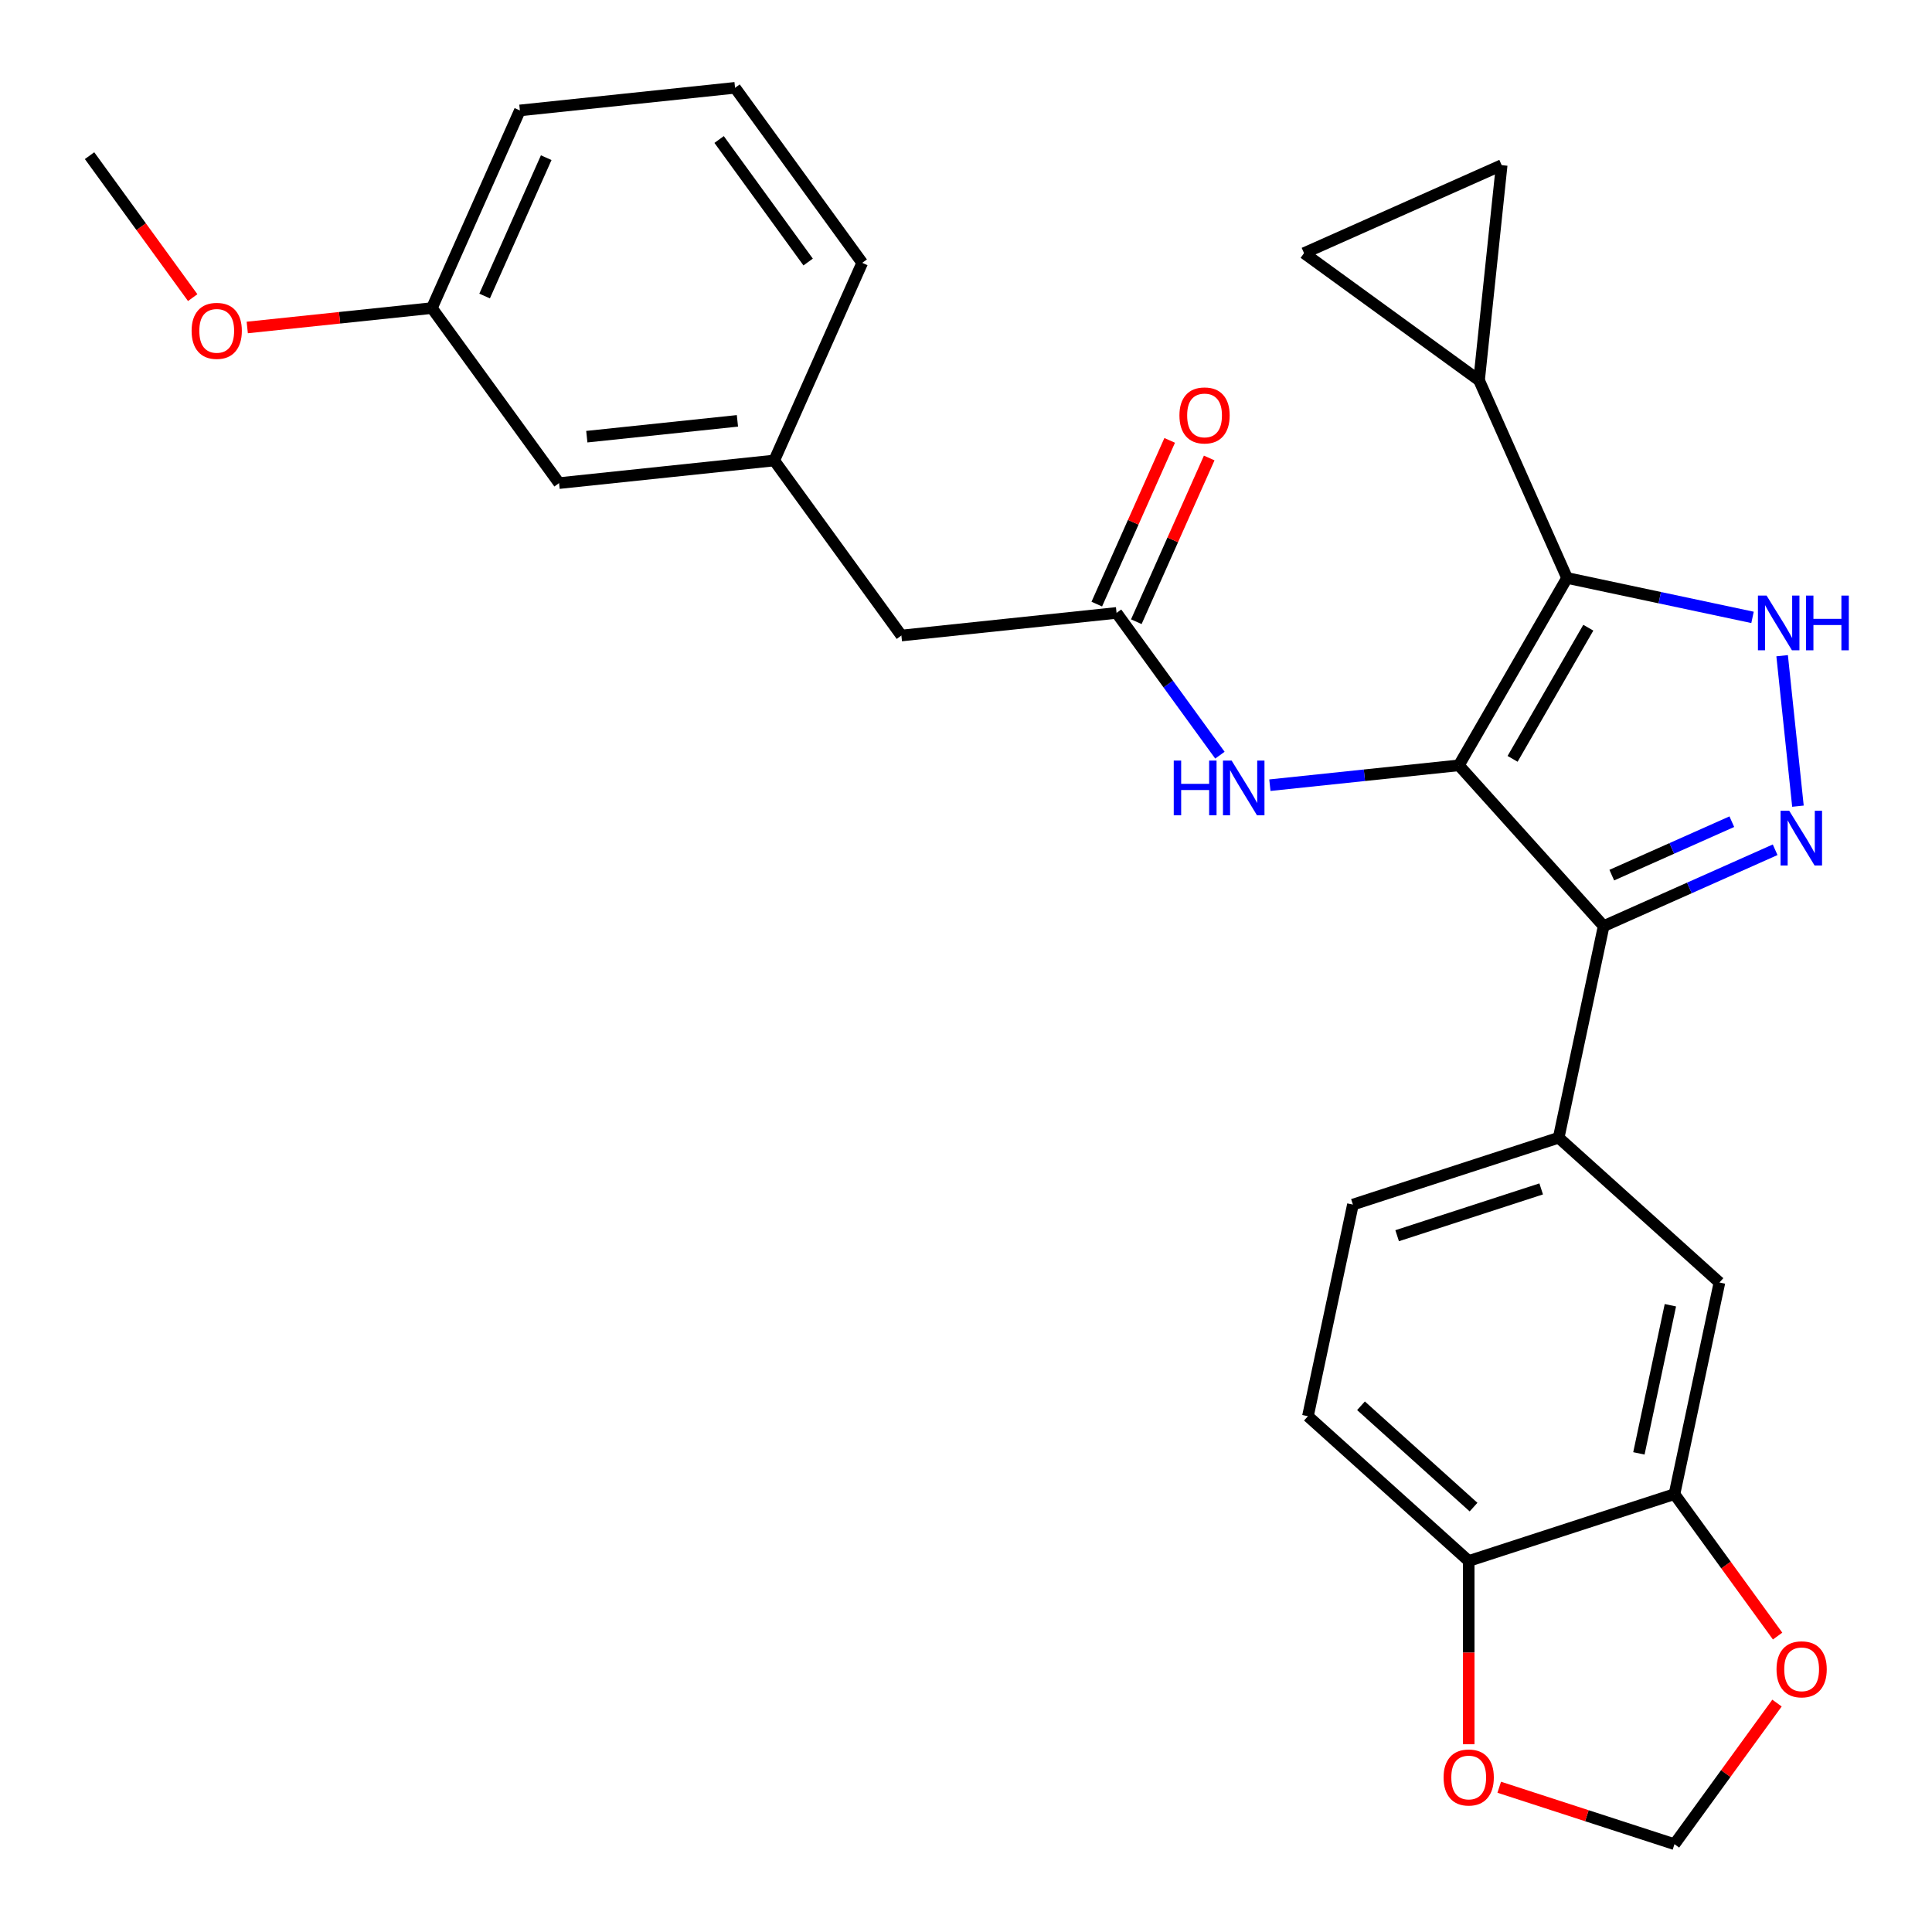 <?xml version='1.0' encoding='iso-8859-1'?>
<svg version='1.1' baseProfile='full'
              xmlns='http://www.w3.org/2000/svg'
                      xmlns:rdkit='http://www.rdkit.org/xml'
                      xmlns:xlink='http://www.w3.org/1999/xlink'
                  xml:space='preserve'
width='1000px' height='1000px' viewBox='0 0 1000 1000'>
<!-- END OF HEADER -->
<rect style='opacity:1.0;fill:#FFFFFF;stroke:none' width='1000' height='1000' x='0' y='0'> </rect>
<path class='bond-0' d='M 830.049,479.352 L 806.767,588.887' style='fill:none;fill-rule:evenodd;stroke:#000000;stroke-width:6px;stroke-linecap:butt;stroke-linejoin:miter;stroke-opacity:1' />
<path class='bond-1' d='M 830.049,479.352 L 755.118,396.132' style='fill:none;fill-rule:evenodd;stroke:#000000;stroke-width:6px;stroke-linecap:butt;stroke-linejoin:miter;stroke-opacity:1' />
<path class='bond-2' d='M 830.049,479.352 L 874.43,459.592' style='fill:none;fill-rule:evenodd;stroke:#000000;stroke-width:6px;stroke-linecap:butt;stroke-linejoin:miter;stroke-opacity:1' />
<path class='bond-2' d='M 874.43,459.592 L 918.811,439.833' style='fill:none;fill-rule:evenodd;stroke:#0000FF;stroke-width:6px;stroke-linecap:butt;stroke-linejoin:miter;stroke-opacity:1' />
<path class='bond-2' d='M 834.254,452.964 L 865.321,439.132' style='fill:none;fill-rule:evenodd;stroke:#000000;stroke-width:6px;stroke-linecap:butt;stroke-linejoin:miter;stroke-opacity:1' />
<path class='bond-2' d='M 865.321,439.132 L 896.387,425.3' style='fill:none;fill-rule:evenodd;stroke:#0000FF;stroke-width:6px;stroke-linecap:butt;stroke-linejoin:miter;stroke-opacity:1' />
<path class='bond-3' d='M 755.118,396.132 L 811.11,299.153' style='fill:none;fill-rule:evenodd;stroke:#000000;stroke-width:6px;stroke-linecap:butt;stroke-linejoin:miter;stroke-opacity:1' />
<path class='bond-3' d='M 782.913,392.784 L 822.107,324.898' style='fill:none;fill-rule:evenodd;stroke:#000000;stroke-width:6px;stroke-linecap:butt;stroke-linejoin:miter;stroke-opacity:1' />
<path class='bond-4' d='M 755.118,396.132 L 706.204,401.274' style='fill:none;fill-rule:evenodd;stroke:#000000;stroke-width:6px;stroke-linecap:butt;stroke-linejoin:miter;stroke-opacity:1' />
<path class='bond-4' d='M 706.204,401.274 L 657.289,406.415' style='fill:none;fill-rule:evenodd;stroke:#0000FF;stroke-width:6px;stroke-linecap:butt;stroke-linejoin:miter;stroke-opacity:1' />
<path class='bond-5' d='M 811.11,299.153 L 859.108,309.355' style='fill:none;fill-rule:evenodd;stroke:#000000;stroke-width:6px;stroke-linecap:butt;stroke-linejoin:miter;stroke-opacity:1' />
<path class='bond-5' d='M 859.108,309.355 L 907.106,319.557' style='fill:none;fill-rule:evenodd;stroke:#0000FF;stroke-width:6px;stroke-linecap:butt;stroke-linejoin:miter;stroke-opacity:1' />
<path class='bond-6' d='M 811.11,299.153 L 765.562,196.852' style='fill:none;fill-rule:evenodd;stroke:#000000;stroke-width:6px;stroke-linecap:butt;stroke-linejoin:miter;stroke-opacity:1' />
<path class='bond-7' d='M 922.428,339.395 L 930.613,417.271' style='fill:none;fill-rule:evenodd;stroke:#0000FF;stroke-width:6px;stroke-linecap:butt;stroke-linejoin:miter;stroke-opacity:1' />
<path class='bond-8' d='M 223.546,159.461 L 269.093,57.16' style='fill:none;fill-rule:evenodd;stroke:#000000;stroke-width:6px;stroke-linecap:butt;stroke-linejoin:miter;stroke-opacity:1' />
<path class='bond-8' d='M 250.838,153.225 L 282.721,81.615' style='fill:none;fill-rule:evenodd;stroke:#000000;stroke-width:6px;stroke-linecap:butt;stroke-linejoin:miter;stroke-opacity:1' />
<path class='bond-9' d='M 223.546,159.461 L 289.367,250.057' style='fill:none;fill-rule:evenodd;stroke:#000000;stroke-width:6px;stroke-linecap:butt;stroke-linejoin:miter;stroke-opacity:1' />
<path class='bond-10' d='M 223.546,159.461 L 175.761,164.483' style='fill:none;fill-rule:evenodd;stroke:#000000;stroke-width:6px;stroke-linecap:butt;stroke-linejoin:miter;stroke-opacity:1' />
<path class='bond-10' d='M 175.761,164.483 L 127.976,169.506' style='fill:none;fill-rule:evenodd;stroke:#FF0000;stroke-width:6px;stroke-linecap:butt;stroke-linejoin:miter;stroke-opacity:1' />
<path class='bond-11' d='M 631.427,390.878 L 604.677,354.06' style='fill:none;fill-rule:evenodd;stroke:#0000FF;stroke-width:6px;stroke-linecap:butt;stroke-linejoin:miter;stroke-opacity:1' />
<path class='bond-11' d='M 604.677,354.06 L 577.927,317.242' style='fill:none;fill-rule:evenodd;stroke:#000000;stroke-width:6px;stroke-linecap:butt;stroke-linejoin:miter;stroke-opacity:1' />
<path class='bond-12' d='M 588.158,321.797 L 607.022,279.426' style='fill:none;fill-rule:evenodd;stroke:#000000;stroke-width:6px;stroke-linecap:butt;stroke-linejoin:miter;stroke-opacity:1' />
<path class='bond-12' d='M 607.022,279.426 L 625.887,237.055' style='fill:none;fill-rule:evenodd;stroke:#FF0000;stroke-width:6px;stroke-linecap:butt;stroke-linejoin:miter;stroke-opacity:1' />
<path class='bond-12' d='M 567.697,312.687 L 586.562,270.316' style='fill:none;fill-rule:evenodd;stroke:#000000;stroke-width:6px;stroke-linecap:butt;stroke-linejoin:miter;stroke-opacity:1' />
<path class='bond-12' d='M 586.562,270.316 L 605.427,227.946' style='fill:none;fill-rule:evenodd;stroke:#FF0000;stroke-width:6px;stroke-linecap:butt;stroke-linejoin:miter;stroke-opacity:1' />
<path class='bond-13' d='M 577.927,317.242 L 466.558,328.947' style='fill:none;fill-rule:evenodd;stroke:#000000;stroke-width:6px;stroke-linecap:butt;stroke-linejoin:miter;stroke-opacity:1' />
<path class='bond-14' d='M 269.093,57.16 L 380.462,45.455' style='fill:none;fill-rule:evenodd;stroke:#000000;stroke-width:6px;stroke-linecap:butt;stroke-linejoin:miter;stroke-opacity:1' />
<path class='bond-15' d='M 380.462,45.455 L 446.284,136.05' style='fill:none;fill-rule:evenodd;stroke:#000000;stroke-width:6px;stroke-linecap:butt;stroke-linejoin:miter;stroke-opacity:1' />
<path class='bond-15' d='M 372.216,72.208 L 418.292,135.625' style='fill:none;fill-rule:evenodd;stroke:#000000;stroke-width:6px;stroke-linecap:butt;stroke-linejoin:miter;stroke-opacity:1' />
<path class='bond-16' d='M 765.562,196.852 L 674.966,131.03' style='fill:none;fill-rule:evenodd;stroke:#000000;stroke-width:6px;stroke-linecap:butt;stroke-linejoin:miter;stroke-opacity:1' />
<path class='bond-17' d='M 765.562,196.852 L 777.268,85.482' style='fill:none;fill-rule:evenodd;stroke:#000000;stroke-width:6px;stroke-linecap:butt;stroke-linejoin:miter;stroke-opacity:1' />
<path class='bond-18' d='M 674.966,131.03 L 777.268,85.482' style='fill:none;fill-rule:evenodd;stroke:#000000;stroke-width:6px;stroke-linecap:butt;stroke-linejoin:miter;stroke-opacity:1' />
<path class='bond-19' d='M 676.983,733.027 L 760.202,807.958' style='fill:none;fill-rule:evenodd;stroke:#000000;stroke-width:6px;stroke-linecap:butt;stroke-linejoin:miter;stroke-opacity:1' />
<path class='bond-19' d='M 704.452,727.623 L 762.705,780.075' style='fill:none;fill-rule:evenodd;stroke:#000000;stroke-width:6px;stroke-linecap:butt;stroke-linejoin:miter;stroke-opacity:1' />
<path class='bond-20' d='M 676.983,733.027 L 700.265,623.492' style='fill:none;fill-rule:evenodd;stroke:#000000;stroke-width:6px;stroke-linecap:butt;stroke-linejoin:miter;stroke-opacity:1' />
<path class='bond-21' d='M 700.265,623.492 L 806.767,588.887' style='fill:none;fill-rule:evenodd;stroke:#000000;stroke-width:6px;stroke-linecap:butt;stroke-linejoin:miter;stroke-opacity:1' />
<path class='bond-21' d='M 723.161,639.602 L 797.712,615.378' style='fill:none;fill-rule:evenodd;stroke:#000000;stroke-width:6px;stroke-linecap:butt;stroke-linejoin:miter;stroke-opacity:1' />
<path class='bond-22' d='M 806.767,588.887 L 889.986,663.818' style='fill:none;fill-rule:evenodd;stroke:#000000;stroke-width:6px;stroke-linecap:butt;stroke-linejoin:miter;stroke-opacity:1' />
<path class='bond-23' d='M 889.986,663.818 L 866.704,773.354' style='fill:none;fill-rule:evenodd;stroke:#000000;stroke-width:6px;stroke-linecap:butt;stroke-linejoin:miter;stroke-opacity:1' />
<path class='bond-23' d='M 864.587,675.592 L 848.289,752.267' style='fill:none;fill-rule:evenodd;stroke:#000000;stroke-width:6px;stroke-linecap:butt;stroke-linejoin:miter;stroke-opacity:1' />
<path class='bond-24' d='M 760.202,807.958 L 866.704,773.354' style='fill:none;fill-rule:evenodd;stroke:#000000;stroke-width:6px;stroke-linecap:butt;stroke-linejoin:miter;stroke-opacity:1' />
<path class='bond-25' d='M 760.202,807.958 L 760.202,855.39' style='fill:none;fill-rule:evenodd;stroke:#000000;stroke-width:6px;stroke-linecap:butt;stroke-linejoin:miter;stroke-opacity:1' />
<path class='bond-25' d='M 760.202,855.39 L 760.202,902.821' style='fill:none;fill-rule:evenodd;stroke:#FF0000;stroke-width:6px;stroke-linecap:butt;stroke-linejoin:miter;stroke-opacity:1' />
<path class='bond-26' d='M 866.704,773.354 L 893.395,810.092' style='fill:none;fill-rule:evenodd;stroke:#000000;stroke-width:6px;stroke-linecap:butt;stroke-linejoin:miter;stroke-opacity:1' />
<path class='bond-26' d='M 893.395,810.092 L 920.087,846.83' style='fill:none;fill-rule:evenodd;stroke:#FF0000;stroke-width:6px;stroke-linecap:butt;stroke-linejoin:miter;stroke-opacity:1' />
<path class='bond-27' d='M 919.768,881.509 L 893.236,918.027' style='fill:none;fill-rule:evenodd;stroke:#FF0000;stroke-width:6px;stroke-linecap:butt;stroke-linejoin:miter;stroke-opacity:1' />
<path class='bond-27' d='M 893.236,918.027 L 866.704,954.545' style='fill:none;fill-rule:evenodd;stroke:#000000;stroke-width:6px;stroke-linecap:butt;stroke-linejoin:miter;stroke-opacity:1' />
<path class='bond-28' d='M 866.704,954.545 L 821.353,939.81' style='fill:none;fill-rule:evenodd;stroke:#000000;stroke-width:6px;stroke-linecap:butt;stroke-linejoin:miter;stroke-opacity:1' />
<path class='bond-28' d='M 821.353,939.81 L 776.001,925.075' style='fill:none;fill-rule:evenodd;stroke:#FF0000;stroke-width:6px;stroke-linecap:butt;stroke-linejoin:miter;stroke-opacity:1' />
<path class='bond-29' d='M 446.284,136.05 L 400.737,238.352' style='fill:none;fill-rule:evenodd;stroke:#000000;stroke-width:6px;stroke-linecap:butt;stroke-linejoin:miter;stroke-opacity:1' />
<path class='bond-30' d='M 400.737,238.352 L 289.367,250.057' style='fill:none;fill-rule:evenodd;stroke:#000000;stroke-width:6px;stroke-linecap:butt;stroke-linejoin:miter;stroke-opacity:1' />
<path class='bond-30' d='M 381.69,217.834 L 303.732,226.027' style='fill:none;fill-rule:evenodd;stroke:#000000;stroke-width:6px;stroke-linecap:butt;stroke-linejoin:miter;stroke-opacity:1' />
<path class='bond-31' d='M 400.737,238.352 L 466.558,328.947' style='fill:none;fill-rule:evenodd;stroke:#000000;stroke-width:6px;stroke-linecap:butt;stroke-linejoin:miter;stroke-opacity:1' />
<path class='bond-32' d='M 99.739,154.047 L 73.047,117.309' style='fill:none;fill-rule:evenodd;stroke:#FF0000;stroke-width:6px;stroke-linecap:butt;stroke-linejoin:miter;stroke-opacity:1' />
<path class='bond-32' d='M 73.047,117.309 L 46.355,80.571' style='fill:none;fill-rule:evenodd;stroke:#000000;stroke-width:6px;stroke-linecap:butt;stroke-linejoin:miter;stroke-opacity:1' />
<path  class='atom-3' d='M 914.385 308.275
L 923.665 323.275
Q 924.585 324.755, 926.065 327.435
Q 927.545 330.115, 927.625 330.275
L 927.625 308.275
L 931.385 308.275
L 931.385 336.595
L 927.505 336.595
L 917.545 320.195
Q 916.385 318.275, 915.145 316.075
Q 913.945 313.875, 913.585 313.195
L 913.585 336.595
L 909.905 336.595
L 909.905 308.275
L 914.385 308.275
' fill='#0000FF'/>
<path  class='atom-3' d='M 934.785 308.275
L 938.625 308.275
L 938.625 320.315
L 953.105 320.315
L 953.105 308.275
L 956.945 308.275
L 956.945 336.595
L 953.105 336.595
L 953.105 323.515
L 938.625 323.515
L 938.625 336.595
L 934.785 336.595
L 934.785 308.275
' fill='#0000FF'/>
<path  class='atom-4' d='M 926.091 419.644
L 935.371 434.644
Q 936.291 436.124, 937.771 438.804
Q 939.251 441.484, 939.331 441.644
L 939.331 419.644
L 943.091 419.644
L 943.091 447.964
L 939.211 447.964
L 929.251 431.564
Q 928.091 429.644, 926.851 427.444
Q 925.651 425.244, 925.291 424.564
L 925.291 447.964
L 921.611 447.964
L 921.611 419.644
L 926.091 419.644
' fill='#0000FF'/>
<path  class='atom-6' d='M 607.529 393.678
L 611.369 393.678
L 611.369 405.718
L 625.849 405.718
L 625.849 393.678
L 629.689 393.678
L 629.689 421.998
L 625.849 421.998
L 625.849 408.918
L 611.369 408.918
L 611.369 421.998
L 607.529 421.998
L 607.529 393.678
' fill='#0000FF'/>
<path  class='atom-6' d='M 637.489 393.678
L 646.769 408.678
Q 647.689 410.158, 649.169 412.838
Q 650.649 415.518, 650.729 415.678
L 650.729 393.678
L 654.489 393.678
L 654.489 421.998
L 650.609 421.998
L 640.649 405.598
Q 639.489 403.678, 638.249 401.478
Q 637.049 399.278, 636.689 398.598
L 636.689 421.998
L 633.009 421.998
L 633.009 393.678
L 637.489 393.678
' fill='#0000FF'/>
<path  class='atom-8' d='M 610.475 215.021
Q 610.475 208.221, 613.835 204.421
Q 617.195 200.621, 623.475 200.621
Q 629.755 200.621, 633.115 204.421
Q 636.475 208.221, 636.475 215.021
Q 636.475 221.901, 633.075 225.821
Q 629.675 229.701, 623.475 229.701
Q 617.235 229.701, 613.835 225.821
Q 610.475 221.941, 610.475 215.021
M 623.475 226.501
Q 627.795 226.501, 630.115 223.621
Q 632.475 220.701, 632.475 215.021
Q 632.475 209.461, 630.115 206.661
Q 627.795 203.821, 623.475 203.821
Q 619.155 203.821, 616.795 206.621
Q 614.475 209.421, 614.475 215.021
Q 614.475 220.741, 616.795 223.621
Q 619.155 226.501, 623.475 226.501
' fill='#FF0000'/>
<path  class='atom-19' d='M 919.525 864.03
Q 919.525 857.23, 922.885 853.43
Q 926.245 849.63, 932.525 849.63
Q 938.805 849.63, 942.165 853.43
Q 945.525 857.23, 945.525 864.03
Q 945.525 870.91, 942.125 874.83
Q 938.725 878.71, 932.525 878.71
Q 926.285 878.71, 922.885 874.83
Q 919.525 870.95, 919.525 864.03
M 932.525 875.51
Q 936.845 875.51, 939.165 872.63
Q 941.525 869.71, 941.525 864.03
Q 941.525 858.47, 939.165 855.67
Q 936.845 852.83, 932.525 852.83
Q 928.205 852.83, 925.845 855.63
Q 923.525 858.43, 923.525 864.03
Q 923.525 869.75, 925.845 872.63
Q 928.205 875.51, 932.525 875.51
' fill='#FF0000'/>
<path  class='atom-21' d='M 747.202 920.021
Q 747.202 913.221, 750.562 909.421
Q 753.922 905.621, 760.202 905.621
Q 766.482 905.621, 769.842 909.421
Q 773.202 913.221, 773.202 920.021
Q 773.202 926.901, 769.802 930.821
Q 766.402 934.701, 760.202 934.701
Q 753.962 934.701, 750.562 930.821
Q 747.202 926.941, 747.202 920.021
M 760.202 931.501
Q 764.522 931.501, 766.842 928.621
Q 769.202 925.701, 769.202 920.021
Q 769.202 914.461, 766.842 911.661
Q 764.522 908.821, 760.202 908.821
Q 755.882 908.821, 753.522 911.621
Q 751.202 914.421, 751.202 920.021
Q 751.202 925.741, 753.522 928.621
Q 755.882 931.501, 760.202 931.501
' fill='#FF0000'/>
<path  class='atom-27' d='M 99.177 171.246
Q 99.177 164.446, 102.537 160.646
Q 105.897 156.846, 112.177 156.846
Q 118.457 156.846, 121.817 160.646
Q 125.177 164.446, 125.177 171.246
Q 125.177 178.126, 121.777 182.046
Q 118.377 185.926, 112.177 185.926
Q 105.937 185.926, 102.537 182.046
Q 99.177 178.166, 99.177 171.246
M 112.177 182.726
Q 116.497 182.726, 118.817 179.846
Q 121.177 176.926, 121.177 171.246
Q 121.177 165.686, 118.817 162.886
Q 116.497 160.046, 112.177 160.046
Q 107.857 160.046, 105.497 162.846
Q 103.177 165.646, 103.177 171.246
Q 103.177 176.966, 105.497 179.846
Q 107.857 182.726, 112.177 182.726
' fill='#FF0000'/>
</svg>
